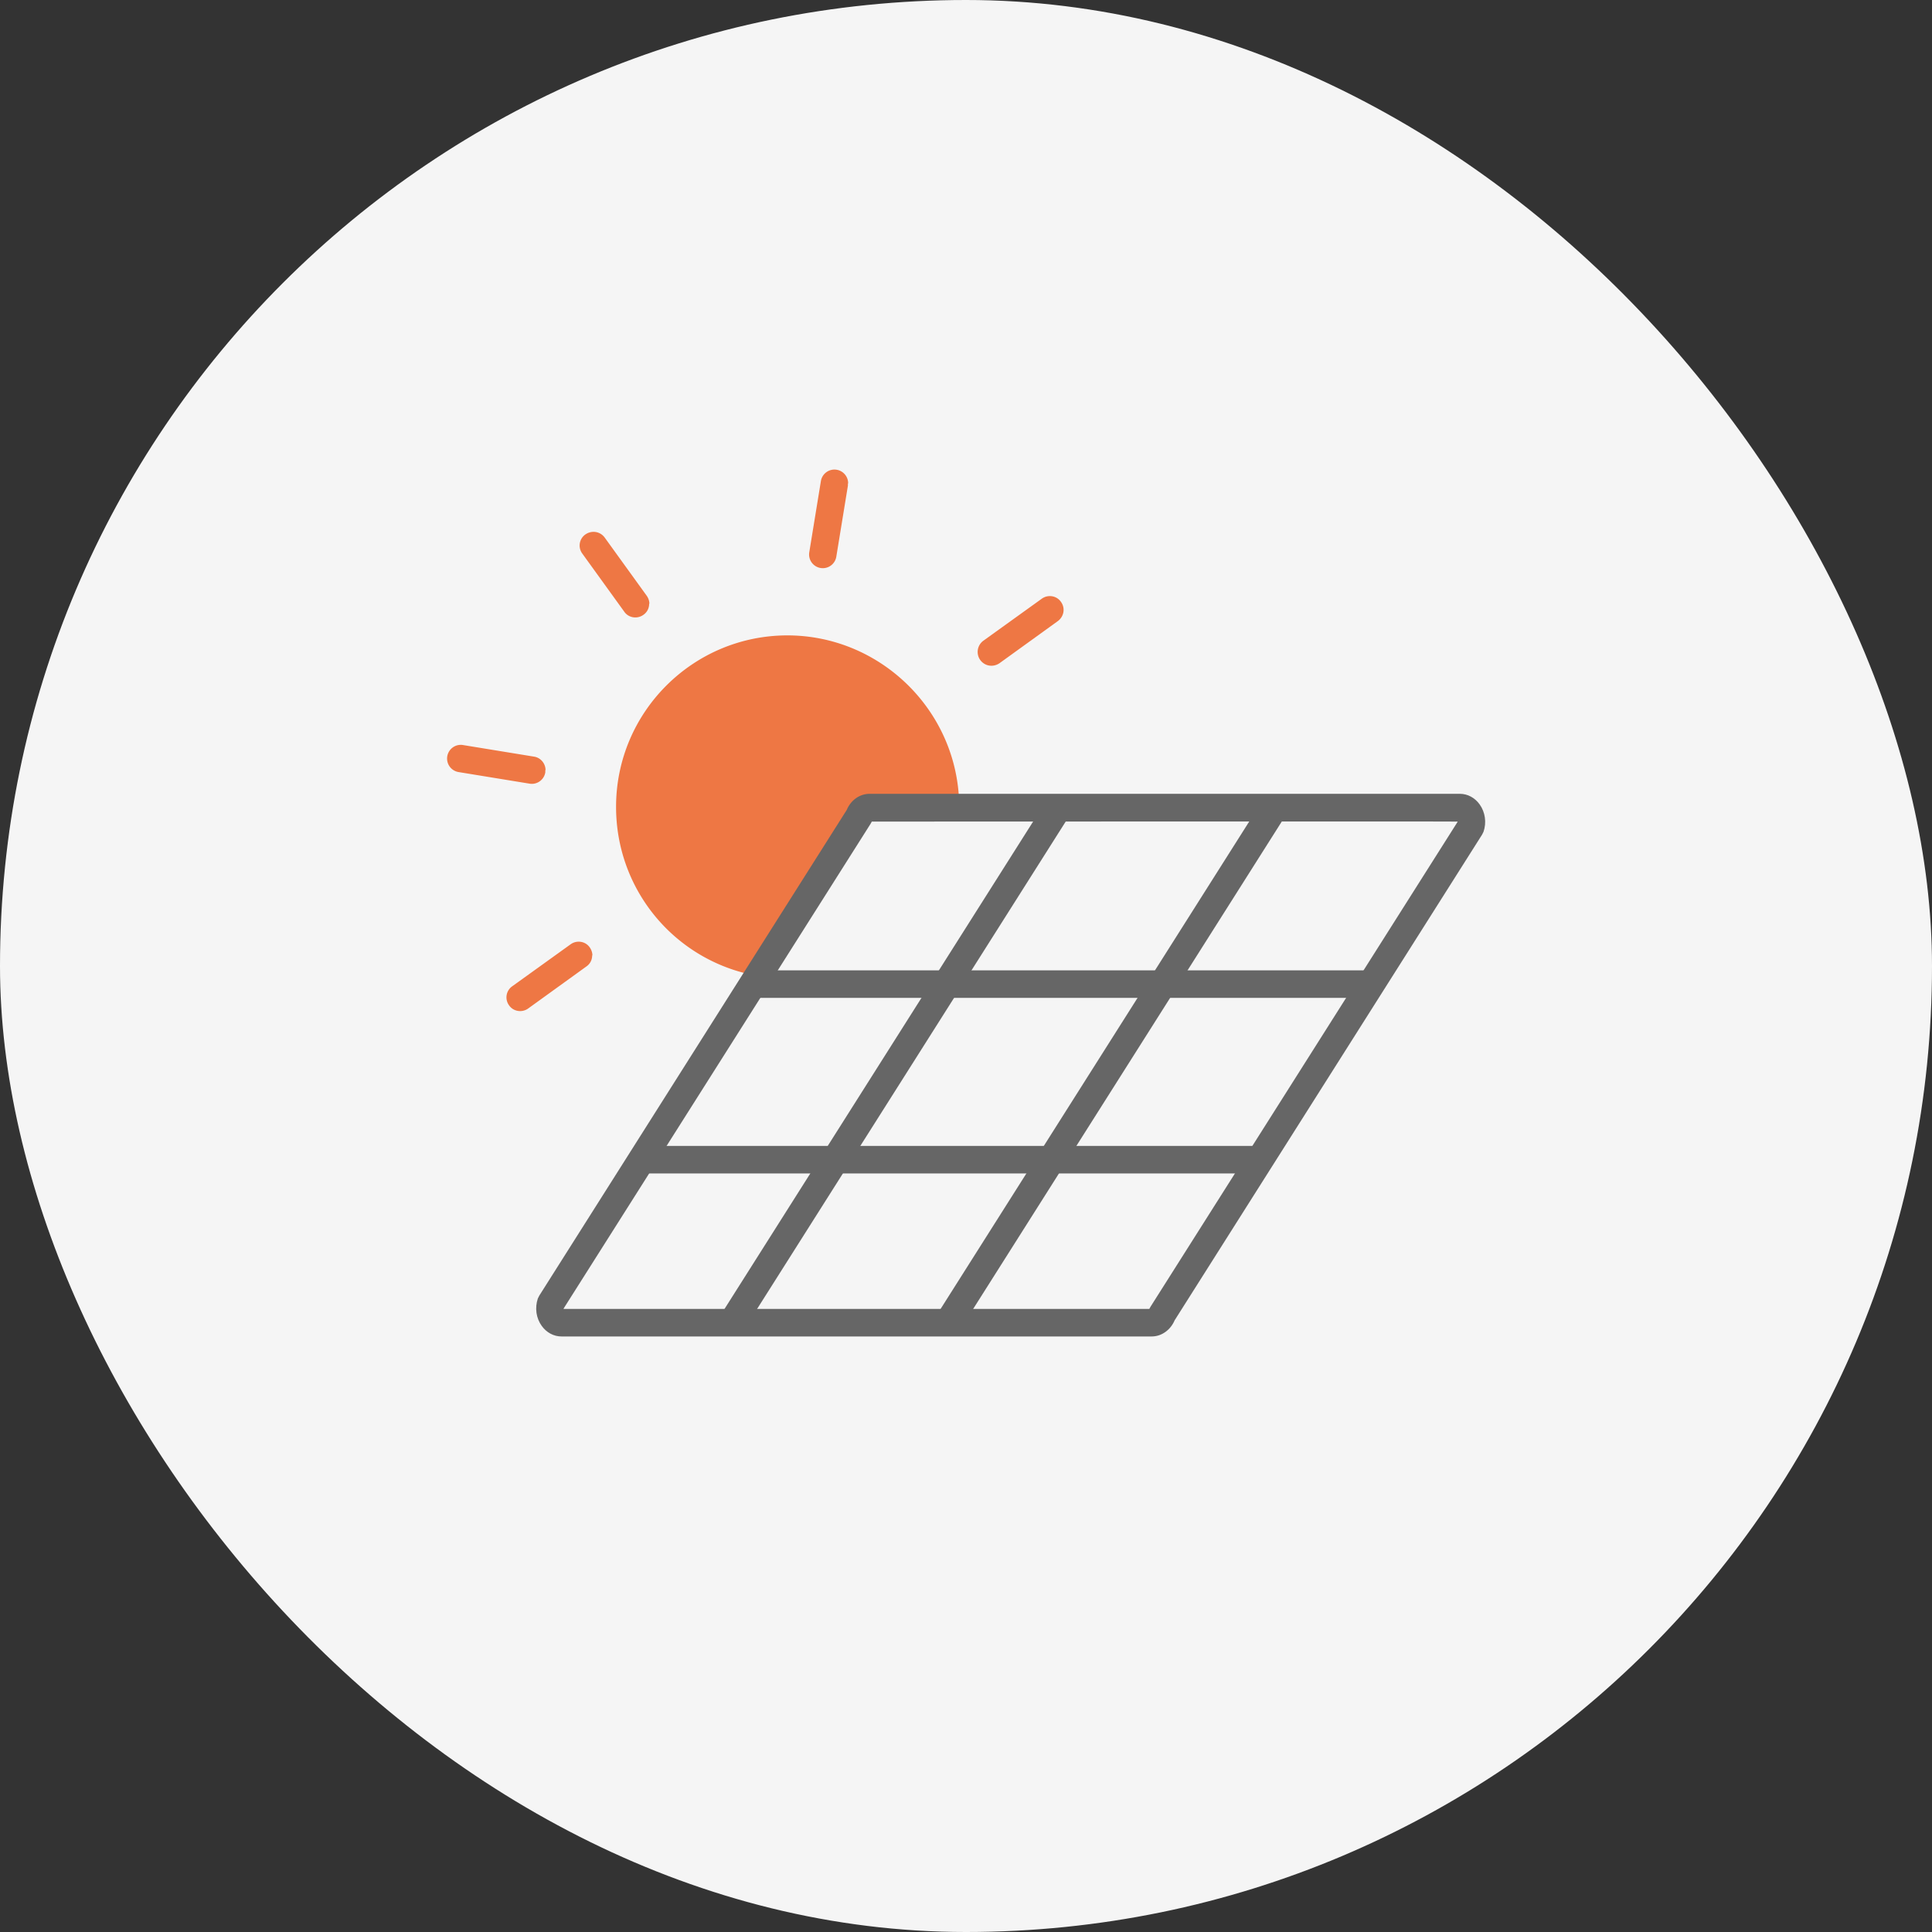 <?xml version="1.0" encoding="UTF-8"?>
<svg xmlns="http://www.w3.org/2000/svg" id="b" viewBox="0 0 80 80">
  <rect x="0" y="0" width="80" height="80" fill="#333333" stroke="none"/>
  <defs>
    <style>.e{fill:#666}.f{fill:#e74}</style>
  </defs>
  <rect width="80" height="80" rx="40" ry="40" style="fill:#f5f5f5"></rect>
  <path d="M0 0h80v80H0z" style="fill:none"></path>
  <path d="M32.61 26.31c-3.92 0-7.1 3.18-7.1 7.1 0 3.32 2.25 6.11 5.35 6.89h.01l4.84-7.26 3.99-.13c-.27-3.7-3.38-6.6-7.1-6.6ZM22.58 31.89v.09c-.05.31-.34.52-.65.47l-2.94-.48a.566.566 0 1 1 .18-1.12l2.94.48c.28.04.48.29.48.56M26.88 25c0 .18-.08.35-.24.46-.25.18-.61.13-.79-.13l-1.74-2.41a.56.56 0 0 1 .13-.79c.26-.18.61-.13.8.13l1.74 2.41c.07.1.11.22.11.33M35.11 20.02v.09l-.48 2.94a.566.566 0 1 1-1.12-.18l.48-2.94a.568.568 0 0 1 1.13.09M24.52 39.56c0 .18-.08.35-.24.46l-2.41 1.74c-.25.18-.61.13-.79-.13a.56.56 0 0 1 .13-.79l2.42-1.74c.25-.18.61-.13.79.13.07.1.11.22.11.33" class="f"></path>
  <path d="M26.44 47.45h25.61v1.14H26.44zM31.45 40.18h25.61v1.14H31.45z" class="e"></path>
  <path d="M47.69 55.34H23.25c-.32 0-.62-.16-.82-.44-.23-.32-.29-.74-.16-1.13l.06-.12 12.73-20.11c.17-.41.54-.67.95-.67h24.44c.32 0 .62.16.82.44.23.32.29.75.16 1.13l-.06.12-12.73 20.11c-.17.4-.54.67-.95.67M23.33 54.2h24.26l.05-.09 12.71-20.07s0-.01.01-.02-24.26 0-24.26 0l-.05.09-12.71 20.07v.01Z" class="e"></path>
  <path d="m38.665 54.647 13.62-21.51.963.609-13.62 21.51zM29.722 54.64l13.62-21.51.963.61-13.62 21.51z" class="e"></path>
  <path d="M43.87 25.66s-.04.04-.07.06l-2.41 1.74c-.26.18-.61.13-.8-.13a.575.575 0 0 1 .13-.8l2.42-1.74c.25-.18.61-.13.79.13.17.23.14.54-.06.74" class="f"></path>
</svg>
